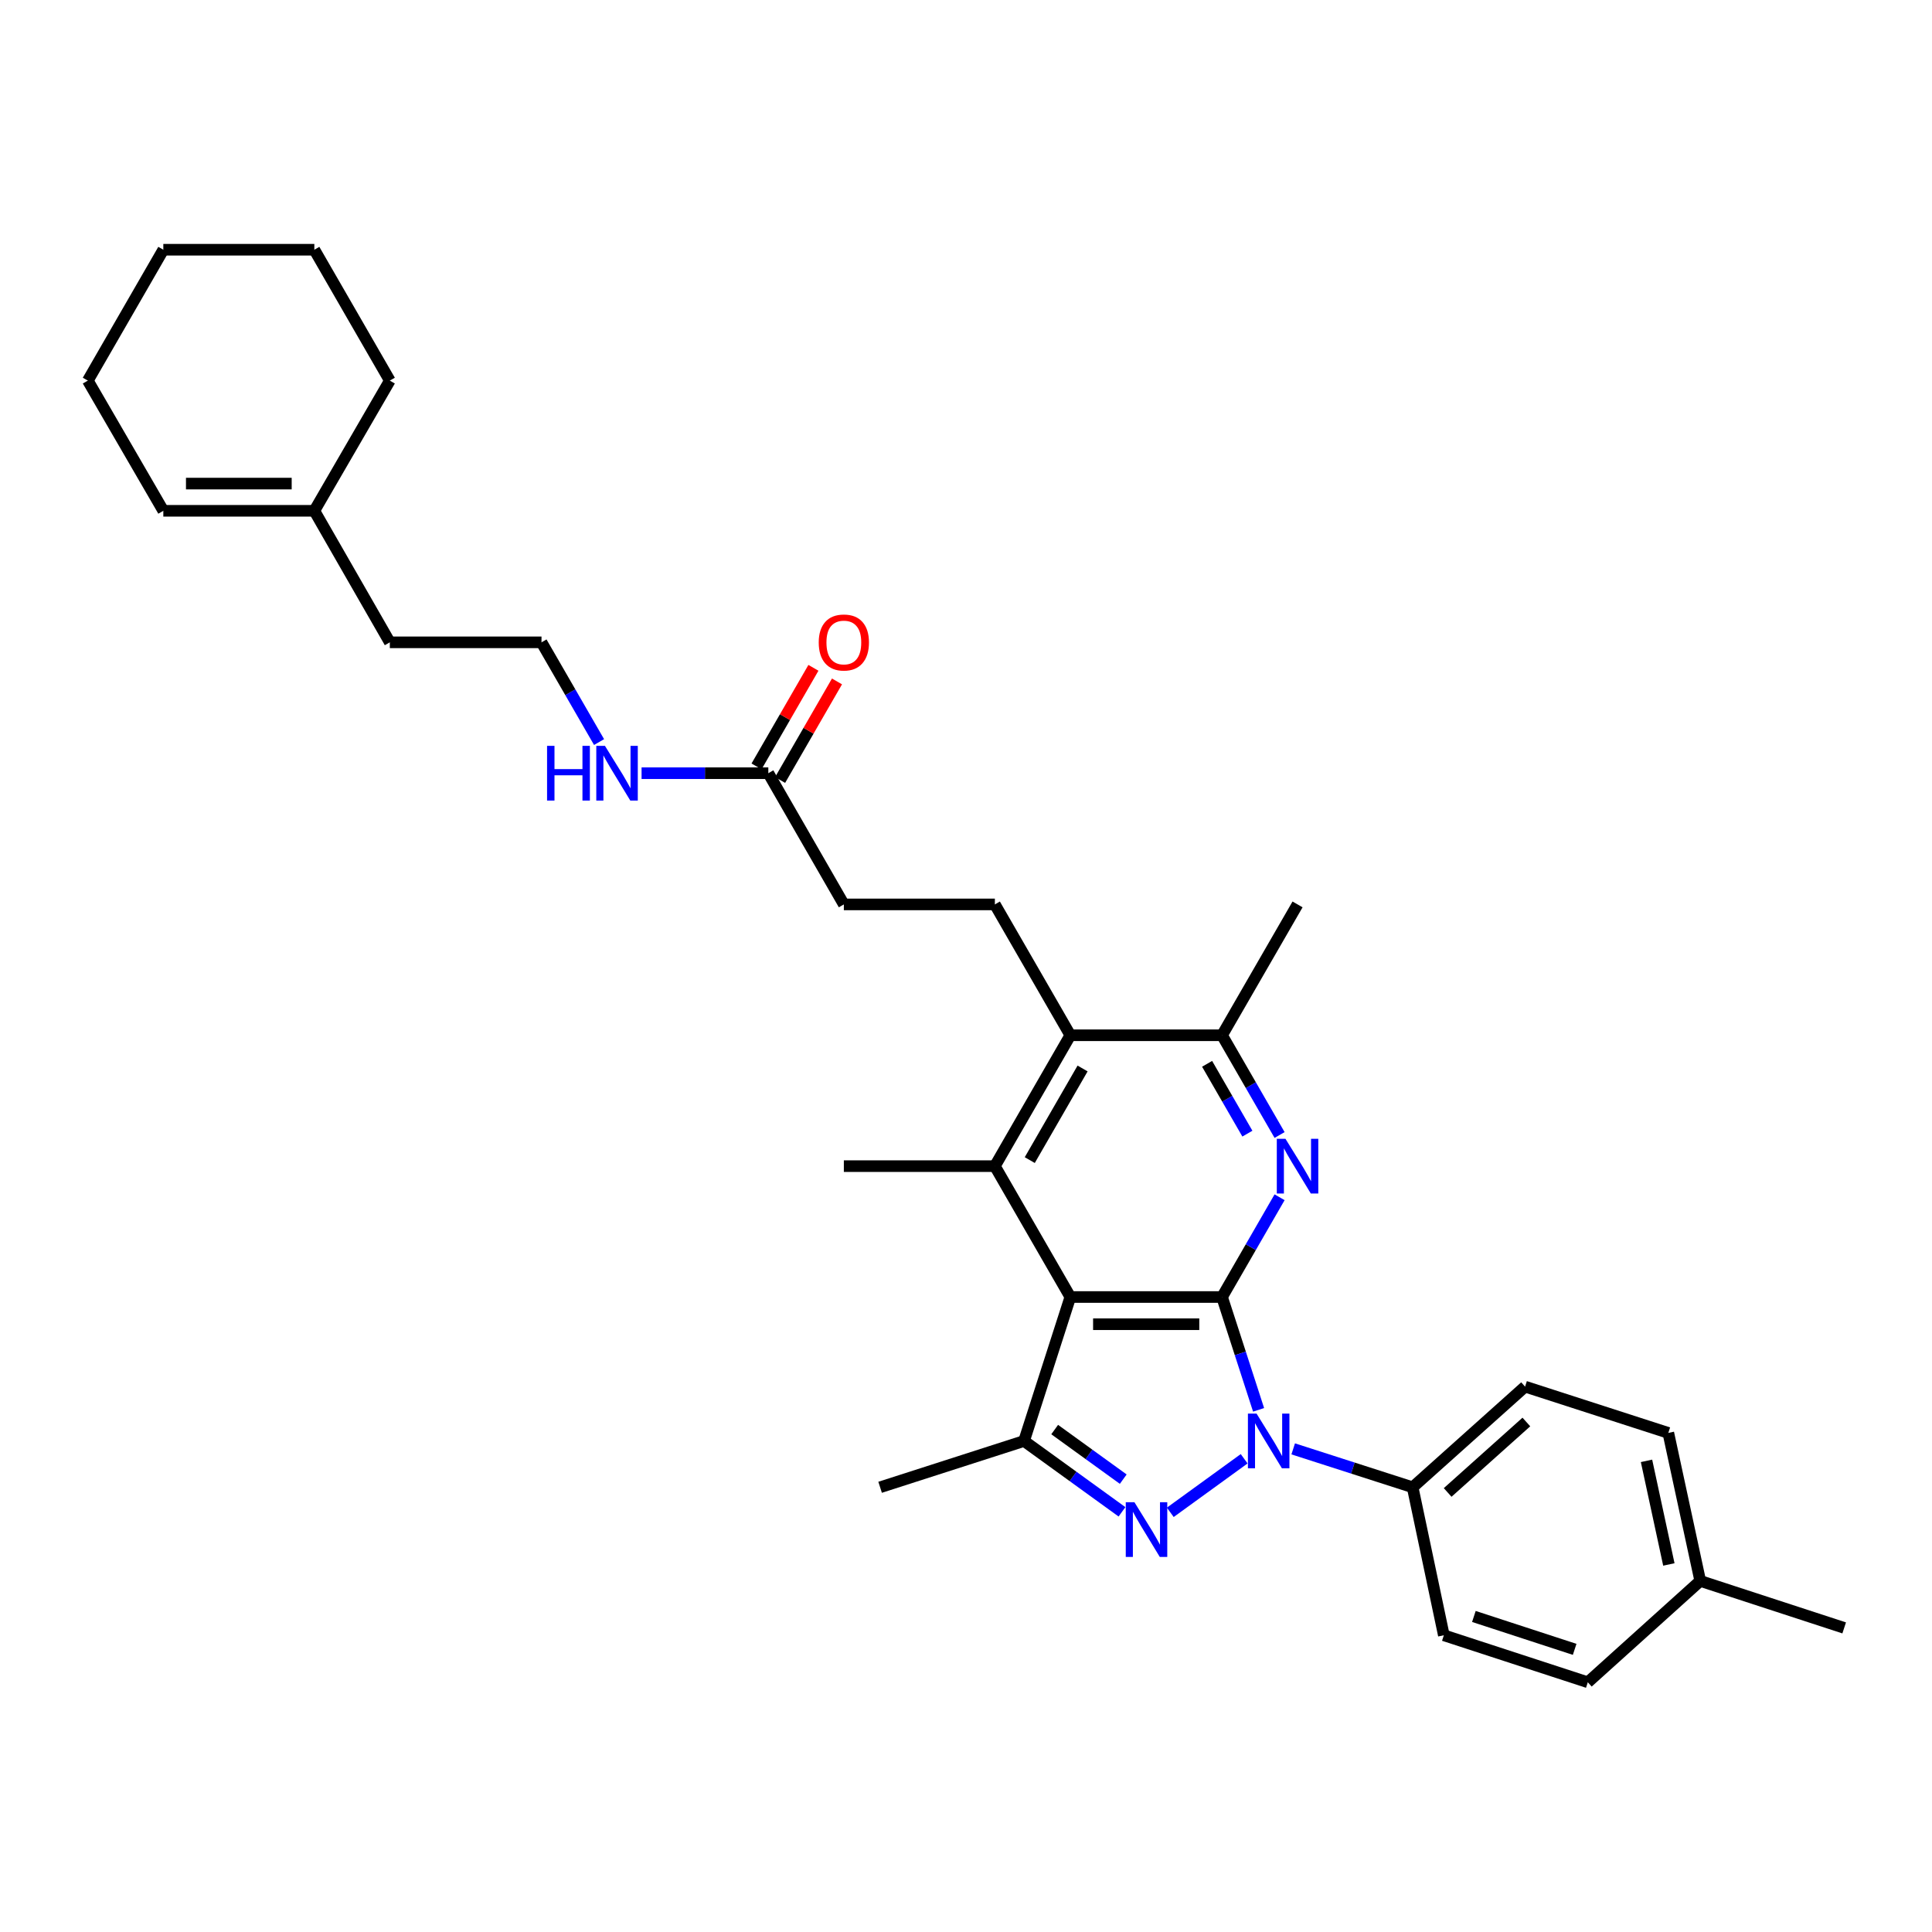 <?xml version='1.0' encoding='iso-8859-1'?>
<svg version='1.1' baseProfile='full'
              xmlns='http://www.w3.org/2000/svg'
                      xmlns:rdkit='http://www.rdkit.org/xml'
                      xmlns:xlink='http://www.w3.org/1999/xlink'
                  xml:space='preserve'
width='1000px' height='1000px' viewBox='0 0 1000 1000'>
<!-- END OF HEADER -->
<rect style='opacity:1.0;fill:#FFFFFF;stroke:none' width='1000' height='1000' x='0' y='0'> </rect>
<path class='bond-0' d='M 632.526,671.334 L 641.984,700.533' style='fill:none;fill-rule:evenodd;stroke:#000000;stroke-width:6px;stroke-linecap:butt;stroke-linejoin:miter;stroke-opacity:1' />
<path class='bond-0' d='M 641.984,700.533 L 651.442,729.733' style='fill:none;fill-rule:evenodd;stroke:#0000FF;stroke-width:6px;stroke-linecap:butt;stroke-linejoin:miter;stroke-opacity:1' />
<path class='bond-1' d='M 632.526,671.334 L 554.002,671.334' style='fill:none;fill-rule:evenodd;stroke:#000000;stroke-width:6px;stroke-linecap:butt;stroke-linejoin:miter;stroke-opacity:1' />
<path class='bond-1' d='M 620.747,685.417 L 565.781,685.417' style='fill:none;fill-rule:evenodd;stroke:#000000;stroke-width:6px;stroke-linecap:butt;stroke-linejoin:miter;stroke-opacity:1' />
<path class='bond-3' d='M 632.526,671.334 L 647.418,645.521' style='fill:none;fill-rule:evenodd;stroke:#000000;stroke-width:6px;stroke-linecap:butt;stroke-linejoin:miter;stroke-opacity:1' />
<path class='bond-3' d='M 647.418,645.521 L 662.31,619.707' style='fill:none;fill-rule:evenodd;stroke:#0000FF;stroke-width:6px;stroke-linecap:butt;stroke-linejoin:miter;stroke-opacity:1' />
<path class='bond-2' d='M 643.971,755.055 L 605.737,782.781' style='fill:none;fill-rule:evenodd;stroke:#0000FF;stroke-width:6px;stroke-linecap:butt;stroke-linejoin:miter;stroke-opacity:1' />
<path class='bond-8' d='M 669.36,749.935 L 700.271,759.876' style='fill:none;fill-rule:evenodd;stroke:#0000FF;stroke-width:6px;stroke-linecap:butt;stroke-linejoin:miter;stroke-opacity:1' />
<path class='bond-8' d='M 700.271,759.876 L 731.181,769.817' style='fill:none;fill-rule:evenodd;stroke:#000000;stroke-width:6px;stroke-linecap:butt;stroke-linejoin:miter;stroke-opacity:1' />
<path class='bond-4' d='M 554.002,671.334 L 530.045,745.851' style='fill:none;fill-rule:evenodd;stroke:#000000;stroke-width:6px;stroke-linecap:butt;stroke-linejoin:miter;stroke-opacity:1' />
<path class='bond-5' d='M 554.002,671.334 L 514.944,603.592' style='fill:none;fill-rule:evenodd;stroke:#000000;stroke-width:6px;stroke-linecap:butt;stroke-linejoin:miter;stroke-opacity:1' />
<path class='bond-31' d='M 580.74,782.518 L 555.393,764.185' style='fill:none;fill-rule:evenodd;stroke:#0000FF;stroke-width:6px;stroke-linecap:butt;stroke-linejoin:miter;stroke-opacity:1' />
<path class='bond-31' d='M 555.393,764.185 L 530.045,745.851' style='fill:none;fill-rule:evenodd;stroke:#000000;stroke-width:6px;stroke-linecap:butt;stroke-linejoin:miter;stroke-opacity:1' />
<path class='bond-31' d='M 581.39,765.607 L 563.646,752.773' style='fill:none;fill-rule:evenodd;stroke:#0000FF;stroke-width:6px;stroke-linecap:butt;stroke-linejoin:miter;stroke-opacity:1' />
<path class='bond-31' d='M 563.646,752.773 L 545.903,739.94' style='fill:none;fill-rule:evenodd;stroke:#000000;stroke-width:6px;stroke-linecap:butt;stroke-linejoin:miter;stroke-opacity:1' />
<path class='bond-7' d='M 662.31,587.477 L 647.418,561.664' style='fill:none;fill-rule:evenodd;stroke:#0000FF;stroke-width:6px;stroke-linecap:butt;stroke-linejoin:miter;stroke-opacity:1' />
<path class='bond-7' d='M 647.418,561.664 L 632.526,535.85' style='fill:none;fill-rule:evenodd;stroke:#000000;stroke-width:6px;stroke-linecap:butt;stroke-linejoin:miter;stroke-opacity:1' />
<path class='bond-7' d='M 645.644,586.771 L 635.219,568.701' style='fill:none;fill-rule:evenodd;stroke:#0000FF;stroke-width:6px;stroke-linecap:butt;stroke-linejoin:miter;stroke-opacity:1' />
<path class='bond-7' d='M 635.219,568.701 L 624.795,550.632' style='fill:none;fill-rule:evenodd;stroke:#000000;stroke-width:6px;stroke-linecap:butt;stroke-linejoin:miter;stroke-opacity:1' />
<path class='bond-19' d='M 530.045,745.851 L 455.543,769.817' style='fill:none;fill-rule:evenodd;stroke:#000000;stroke-width:6px;stroke-linecap:butt;stroke-linejoin:miter;stroke-opacity:1' />
<path class='bond-18' d='M 514.944,603.592 L 436.773,603.592' style='fill:none;fill-rule:evenodd;stroke:#000000;stroke-width:6px;stroke-linecap:butt;stroke-linejoin:miter;stroke-opacity:1' />
<path class='bond-32' d='M 514.944,603.592 L 554.002,535.85' style='fill:none;fill-rule:evenodd;stroke:#000000;stroke-width:6px;stroke-linecap:butt;stroke-linejoin:miter;stroke-opacity:1' />
<path class='bond-32' d='M 533.004,600.465 L 560.344,553.046' style='fill:none;fill-rule:evenodd;stroke:#000000;stroke-width:6px;stroke-linecap:butt;stroke-linejoin:miter;stroke-opacity:1' />
<path class='bond-6' d='M 554.002,535.85 L 632.526,535.85' style='fill:none;fill-rule:evenodd;stroke:#000000;stroke-width:6px;stroke-linecap:butt;stroke-linejoin:miter;stroke-opacity:1' />
<path class='bond-9' d='M 554.002,535.85 L 514.944,468.124' style='fill:none;fill-rule:evenodd;stroke:#000000;stroke-width:6px;stroke-linecap:butt;stroke-linejoin:miter;stroke-opacity:1' />
<path class='bond-24' d='M 632.526,535.85 L 671.608,468.124' style='fill:none;fill-rule:evenodd;stroke:#000000;stroke-width:6px;stroke-linecap:butt;stroke-linejoin:miter;stroke-opacity:1' />
<path class='bond-13' d='M 731.181,769.817 L 789.377,717.715' style='fill:none;fill-rule:evenodd;stroke:#000000;stroke-width:6px;stroke-linecap:butt;stroke-linejoin:miter;stroke-opacity:1' />
<path class='bond-13' d='M 749.304,772.494 L 790.042,736.024' style='fill:none;fill-rule:evenodd;stroke:#000000;stroke-width:6px;stroke-linecap:butt;stroke-linejoin:miter;stroke-opacity:1' />
<path class='bond-14' d='M 731.181,769.817 L 747.33,846.415' style='fill:none;fill-rule:evenodd;stroke:#000000;stroke-width:6px;stroke-linecap:butt;stroke-linejoin:miter;stroke-opacity:1' />
<path class='bond-17' d='M 514.944,468.124 L 436.773,468.124' style='fill:none;fill-rule:evenodd;stroke:#000000;stroke-width:6px;stroke-linecap:butt;stroke-linejoin:miter;stroke-opacity:1' />
<path class='bond-10' d='M 397.683,400.21 L 436.773,468.124' style='fill:none;fill-rule:evenodd;stroke:#000000;stroke-width:6px;stroke-linecap:butt;stroke-linejoin:miter;stroke-opacity:1' />
<path class='bond-12' d='M 403.782,403.73 L 418.505,378.217' style='fill:none;fill-rule:evenodd;stroke:#000000;stroke-width:6px;stroke-linecap:butt;stroke-linejoin:miter;stroke-opacity:1' />
<path class='bond-12' d='M 418.505,378.217 L 433.227,352.703' style='fill:none;fill-rule:evenodd;stroke:#FF0000;stroke-width:6px;stroke-linecap:butt;stroke-linejoin:miter;stroke-opacity:1' />
<path class='bond-12' d='M 391.584,396.691 L 406.306,371.178' style='fill:none;fill-rule:evenodd;stroke:#000000;stroke-width:6px;stroke-linecap:butt;stroke-linejoin:miter;stroke-opacity:1' />
<path class='bond-12' d='M 406.306,371.178 L 421.028,345.665' style='fill:none;fill-rule:evenodd;stroke:#FF0000;stroke-width:6px;stroke-linecap:butt;stroke-linejoin:miter;stroke-opacity:1' />
<path class='bond-16' d='M 397.683,400.21 L 364.88,400.21' style='fill:none;fill-rule:evenodd;stroke:#000000;stroke-width:6px;stroke-linecap:butt;stroke-linejoin:miter;stroke-opacity:1' />
<path class='bond-16' d='M 364.88,400.21 L 332.077,400.21' style='fill:none;fill-rule:evenodd;stroke:#0000FF;stroke-width:6px;stroke-linecap:butt;stroke-linejoin:miter;stroke-opacity:1' />
<path class='bond-11' d='M 162.7,264.391 L 201.774,332.469' style='fill:none;fill-rule:evenodd;stroke:#000000;stroke-width:6px;stroke-linecap:butt;stroke-linejoin:miter;stroke-opacity:1' />
<path class='bond-15' d='M 162.7,264.391 L 84.536,264.391' style='fill:none;fill-rule:evenodd;stroke:#000000;stroke-width:6px;stroke-linecap:butt;stroke-linejoin:miter;stroke-opacity:1' />
<path class='bond-15' d='M 150.975,250.307 L 96.261,250.307' style='fill:none;fill-rule:evenodd;stroke:#000000;stroke-width:6px;stroke-linecap:butt;stroke-linejoin:miter;stroke-opacity:1' />
<path class='bond-26' d='M 162.7,264.391 L 201.774,197.001' style='fill:none;fill-rule:evenodd;stroke:#000000;stroke-width:6px;stroke-linecap:butt;stroke-linejoin:miter;stroke-opacity:1' />
<path class='bond-20' d='M 789.377,717.715 L 863.519,741.673' style='fill:none;fill-rule:evenodd;stroke:#000000;stroke-width:6px;stroke-linecap:butt;stroke-linejoin:miter;stroke-opacity:1' />
<path class='bond-21' d='M 747.33,846.415 L 821.847,870.741' style='fill:none;fill-rule:evenodd;stroke:#000000;stroke-width:6px;stroke-linecap:butt;stroke-linejoin:miter;stroke-opacity:1' />
<path class='bond-21' d='M 762.878,836.676 L 815.04,853.704' style='fill:none;fill-rule:evenodd;stroke:#000000;stroke-width:6px;stroke-linecap:butt;stroke-linejoin:miter;stroke-opacity:1' />
<path class='bond-27' d='M 84.536,264.391 L 45.455,197.001' style='fill:none;fill-rule:evenodd;stroke:#000000;stroke-width:6px;stroke-linecap:butt;stroke-linejoin:miter;stroke-opacity:1' />
<path class='bond-23' d='M 310.078,384.095 L 295.18,358.282' style='fill:none;fill-rule:evenodd;stroke:#0000FF;stroke-width:6px;stroke-linecap:butt;stroke-linejoin:miter;stroke-opacity:1' />
<path class='bond-23' d='M 295.18,358.282 L 280.282,332.469' style='fill:none;fill-rule:evenodd;stroke:#000000;stroke-width:6px;stroke-linecap:butt;stroke-linejoin:miter;stroke-opacity:1' />
<path class='bond-33' d='M 863.519,741.673 L 880.044,818.28' style='fill:none;fill-rule:evenodd;stroke:#000000;stroke-width:6px;stroke-linecap:butt;stroke-linejoin:miter;stroke-opacity:1' />
<path class='bond-33' d='M 852.231,756.134 L 863.798,809.758' style='fill:none;fill-rule:evenodd;stroke:#000000;stroke-width:6px;stroke-linecap:butt;stroke-linejoin:miter;stroke-opacity:1' />
<path class='bond-22' d='M 821.847,870.741 L 880.044,818.28' style='fill:none;fill-rule:evenodd;stroke:#000000;stroke-width:6px;stroke-linecap:butt;stroke-linejoin:miter;stroke-opacity:1' />
<path class='bond-28' d='M 880.044,818.28 L 954.545,842.597' style='fill:none;fill-rule:evenodd;stroke:#000000;stroke-width:6px;stroke-linecap:butt;stroke-linejoin:miter;stroke-opacity:1' />
<path class='bond-25' d='M 280.282,332.469 L 201.774,332.469' style='fill:none;fill-rule:evenodd;stroke:#000000;stroke-width:6px;stroke-linecap:butt;stroke-linejoin:miter;stroke-opacity:1' />
<path class='bond-29' d='M 201.774,197.001 L 162.7,129.259' style='fill:none;fill-rule:evenodd;stroke:#000000;stroke-width:6px;stroke-linecap:butt;stroke-linejoin:miter;stroke-opacity:1' />
<path class='bond-34' d='M 45.455,197.001 L 84.536,129.259' style='fill:none;fill-rule:evenodd;stroke:#000000;stroke-width:6px;stroke-linecap:butt;stroke-linejoin:miter;stroke-opacity:1' />
<path class='bond-30' d='M 162.7,129.259 L 84.536,129.259' style='fill:none;fill-rule:evenodd;stroke:#000000;stroke-width:6px;stroke-linecap:butt;stroke-linejoin:miter;stroke-opacity:1' />
<path  class='atom-1' d='M 650.403 731.691
L 659.683 746.691
Q 660.603 748.171, 662.083 750.851
Q 663.563 753.531, 663.643 753.691
L 663.643 731.691
L 667.403 731.691
L 667.403 760.011
L 663.523 760.011
L 653.563 743.611
Q 652.403 741.691, 651.163 739.491
Q 649.963 737.291, 649.603 736.611
L 649.603 760.011
L 645.923 760.011
L 645.923 731.691
L 650.403 731.691
' fill='#0000FF'/>
<path  class='atom-3' d='M 587.176 777.541
L 596.456 792.541
Q 597.376 794.021, 598.856 796.701
Q 600.336 799.381, 600.416 799.541
L 600.416 777.541
L 604.176 777.541
L 604.176 805.861
L 600.296 805.861
L 590.336 789.461
Q 589.176 787.541, 587.936 785.341
Q 586.736 783.141, 586.376 782.461
L 586.376 805.861
L 582.696 805.861
L 582.696 777.541
L 587.176 777.541
' fill='#0000FF'/>
<path  class='atom-4' d='M 665.348 589.432
L 674.628 604.432
Q 675.548 605.912, 677.028 608.592
Q 678.508 611.272, 678.588 611.432
L 678.588 589.432
L 682.348 589.432
L 682.348 617.752
L 678.468 617.752
L 668.508 601.352
Q 667.348 599.432, 666.108 597.232
Q 664.908 595.032, 664.548 594.352
L 664.548 617.752
L 660.868 617.752
L 660.868 589.432
L 665.348 589.432
' fill='#0000FF'/>
<path  class='atom-13' d='M 423.773 332.549
Q 423.773 325.749, 427.133 321.949
Q 430.493 318.149, 436.773 318.149
Q 443.053 318.149, 446.413 321.949
Q 449.773 325.749, 449.773 332.549
Q 449.773 339.429, 446.373 343.349
Q 442.973 347.229, 436.773 347.229
Q 430.533 347.229, 427.133 343.349
Q 423.773 339.469, 423.773 332.549
M 436.773 344.029
Q 441.093 344.029, 443.413 341.149
Q 445.773 338.229, 445.773 332.549
Q 445.773 326.989, 443.413 324.189
Q 441.093 321.349, 436.773 321.349
Q 432.453 321.349, 430.093 324.149
Q 427.773 326.949, 427.773 332.549
Q 427.773 338.269, 430.093 341.149
Q 432.453 344.029, 436.773 344.029
' fill='#FF0000'/>
<path  class='atom-17' d='M 283.159 386.05
L 286.999 386.05
L 286.999 398.09
L 301.479 398.09
L 301.479 386.05
L 305.319 386.05
L 305.319 414.37
L 301.479 414.37
L 301.479 401.29
L 286.999 401.29
L 286.999 414.37
L 283.159 414.37
L 283.159 386.05
' fill='#0000FF'/>
<path  class='atom-17' d='M 313.119 386.05
L 322.399 401.05
Q 323.319 402.53, 324.799 405.21
Q 326.279 407.89, 326.359 408.05
L 326.359 386.05
L 330.119 386.05
L 330.119 414.37
L 326.239 414.37
L 316.279 397.97
Q 315.119 396.05, 313.879 393.85
Q 312.679 391.65, 312.319 390.97
L 312.319 414.37
L 308.639 414.37
L 308.639 386.05
L 313.119 386.05
' fill='#0000FF'/>
</svg>
